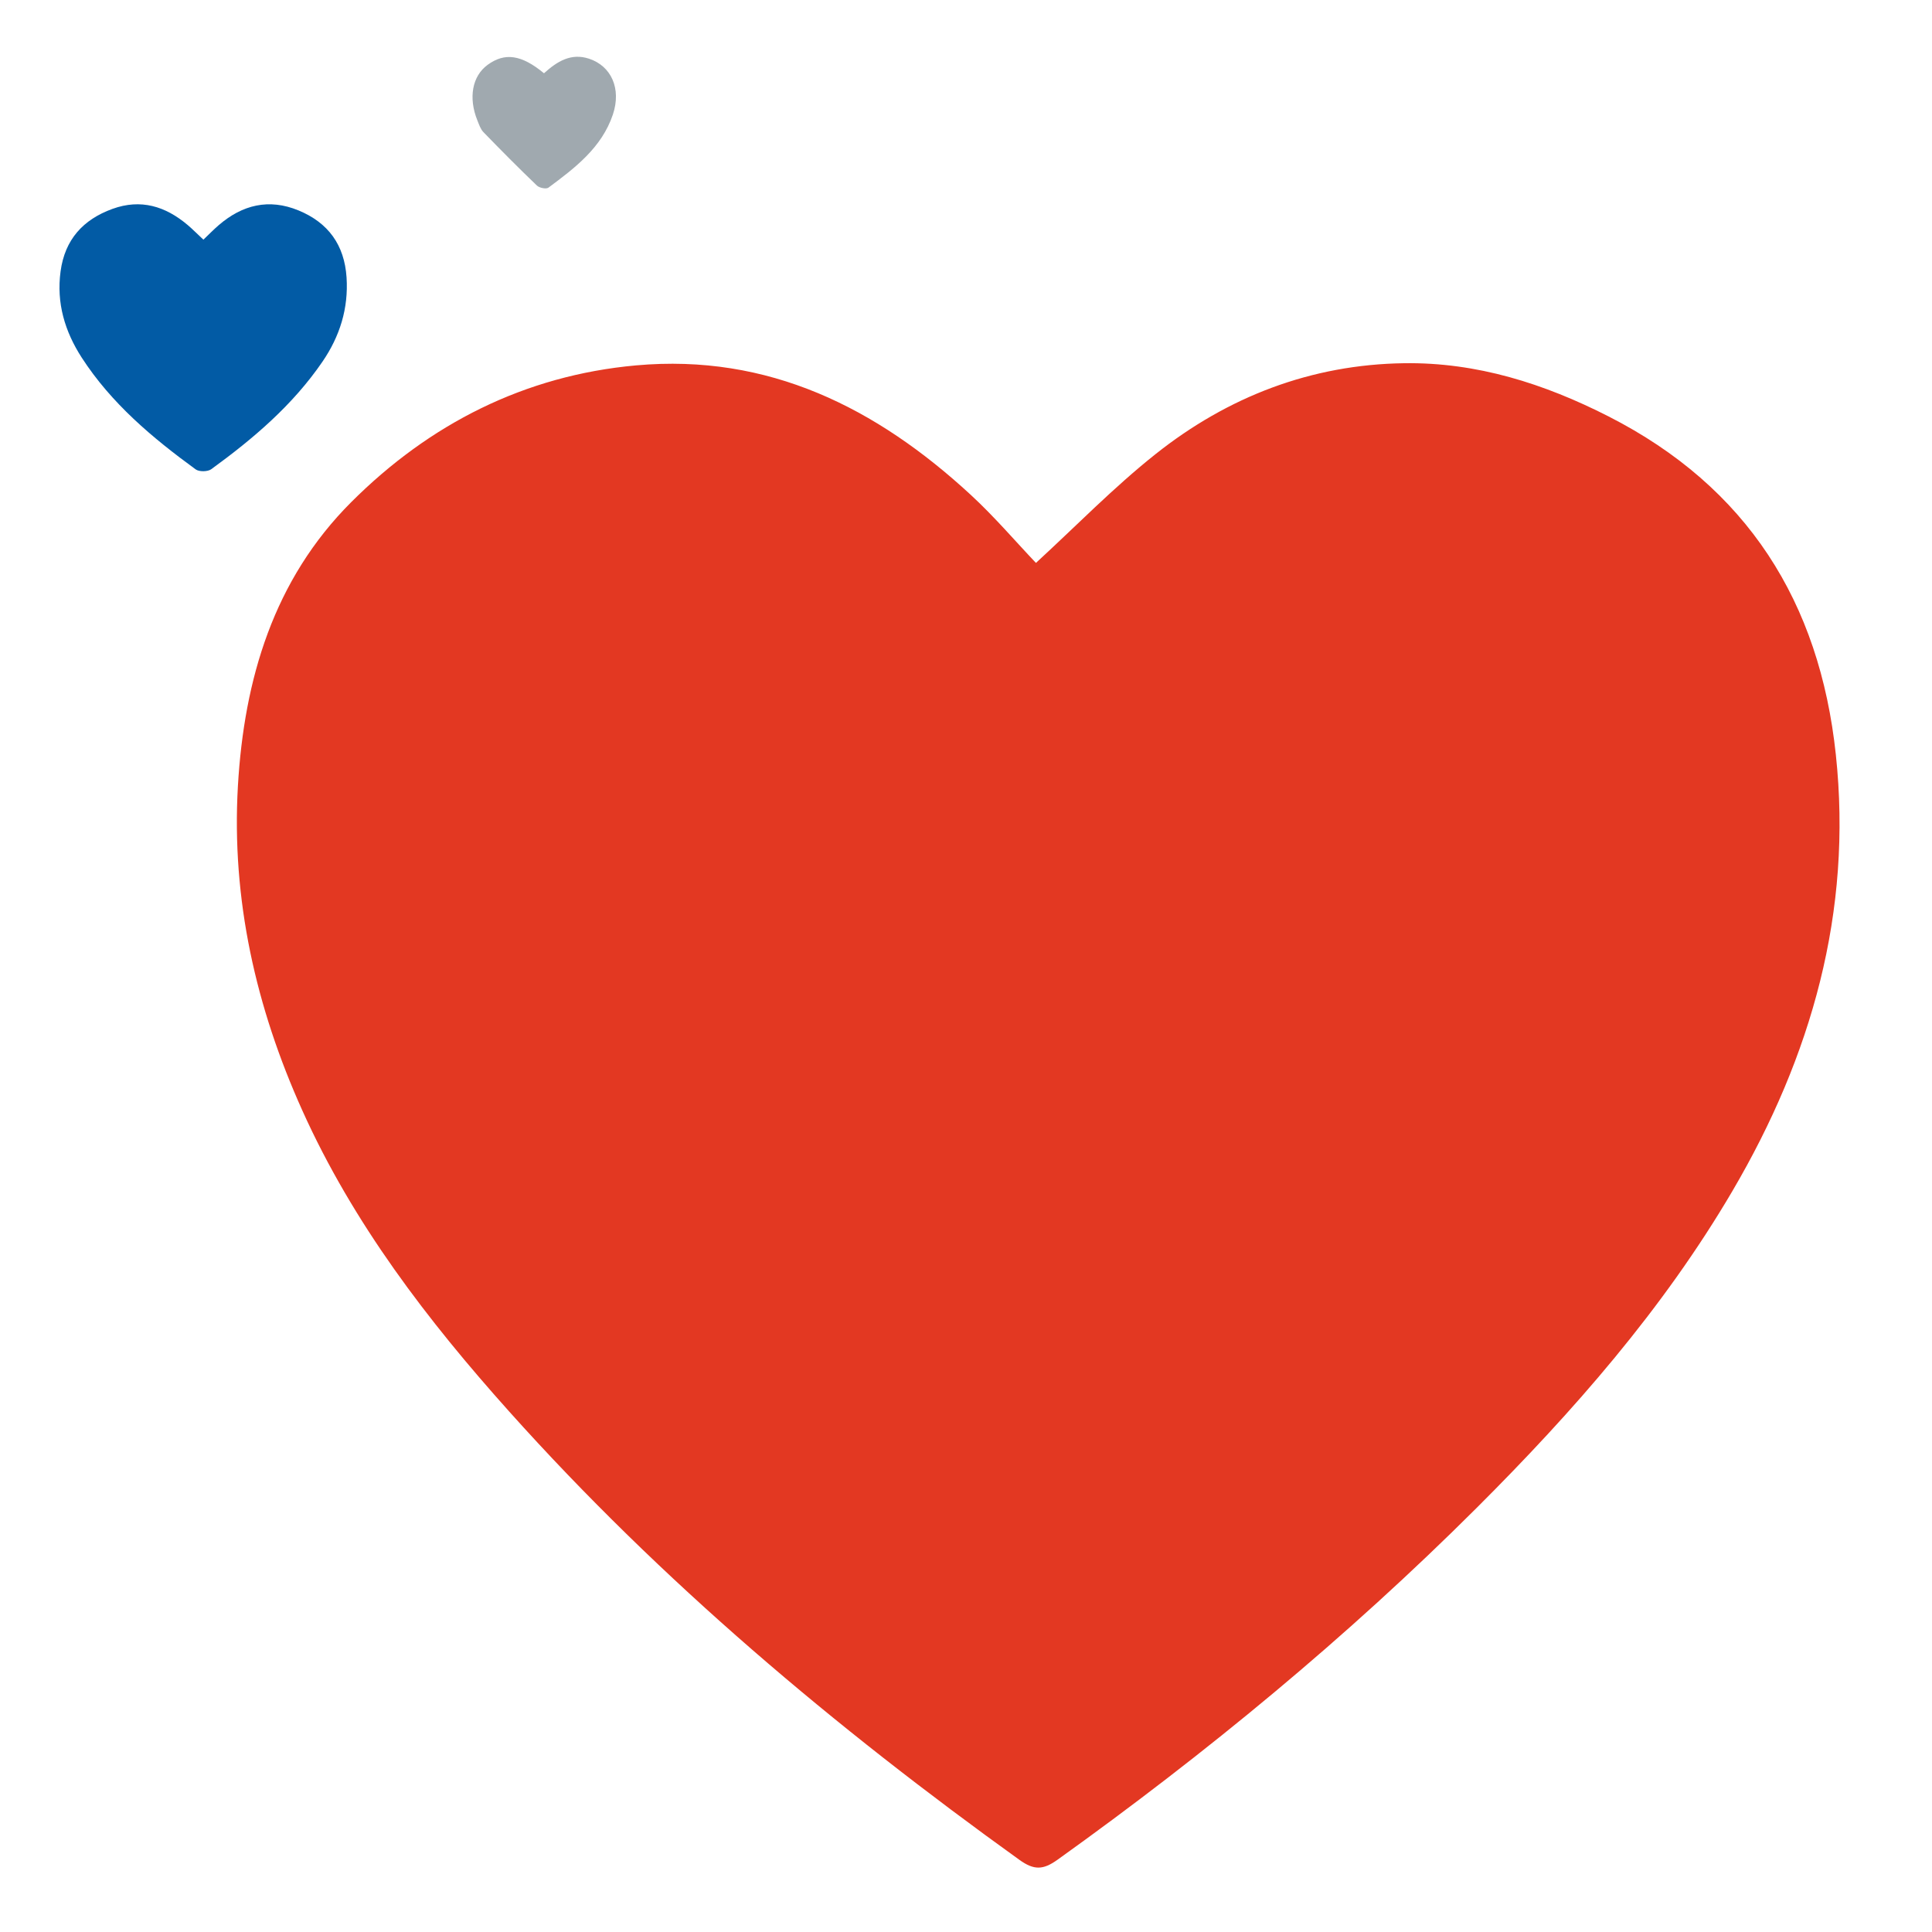 <?xml version="1.0" encoding="utf-8"?>
<!-- Generator: Adobe Illustrator 16.0.0, SVG Export Plug-In . SVG Version: 6.00 Build 0)  -->
<!DOCTYPE svg PUBLIC "-//W3C//DTD SVG 1.1//EN" "http://www.w3.org/Graphics/SVG/1.1/DTD/svg11.dtd">
<svg version="1.1" id="Ebene_1" xmlns="http://www.w3.org/2000/svg" xmlns:xlink="http://www.w3.org/1999/xlink" x="0px" y="0px"
	 width="150px" height="150px" viewBox="0 0 150 150" enable-background="new 0 0 150 150" xml:space="preserve">
<path fill="#e33822" d="M80.43,43.704c3.098-2.842,6.025-5.857,9.288-8.448c5.611-4.457,12.079-6.956,19.306-7.056
	c5.631-0.078,10.857,1.58,15.858,4.127c10.771,5.488,16.39,14.416,17.651,26.251c1.304,12.22-1.887,23.423-8.018,33.875
	c-5.391,9.188-12.369,17.135-19.873,24.624c-10.057,10.034-20.985,19.04-32.533,27.31c-1.118,0.801-1.825,0.83-2.965,0.01
	c-14.334-10.303-27.788-21.606-39.587-34.781c-6.361-7.1-12.14-14.633-16.088-23.405c-3.605-8.007-5.506-16.38-4.998-25.186
	c0.48-8.298,2.779-16.024,8.799-22.04c6.073-6.069,13.461-9.837,22.116-10.617c10.274-0.925,18.663,3.293,25.989,10.057
	C77.223,40.13,78.863,42.058,80.43,43.704z"/>
<path fill="#025ba5" d="M15.792,18.607c0.443-0.421,0.798-0.789,1.184-1.121c1.838-1.586,3.9-2.095,6.195-1.151
	c2.313,0.95,3.572,2.685,3.736,5.207c0.156,2.408-0.525,4.572-1.87,6.537c-2.306,3.372-5.368,5.976-8.636,8.351
	c-0.273,0.199-0.938,0.209-1.208,0.013c-3.37-2.455-6.548-5.125-8.844-8.672c-1.313-2.03-1.979-4.246-1.646-6.702
	c0.333-2.465,1.741-4.021,4.028-4.851c2.201-0.798,4.114-0.206,5.834,1.247C14.957,17.797,15.317,18.164,15.792,18.607z"/>
<path fill="#a0a9af" d="M42.236,5.688c1.018-0.921,2.101-1.594,3.5-1.13c1.725,0.57,2.521,2.327,1.848,4.334
	c-0.862,2.569-2.938,4.143-5.004,5.677c-0.172,0.128-0.703,0.021-0.893-0.161c-1.412-1.353-2.791-2.743-4.152-4.147
	c-0.227-0.234-0.341-0.591-0.469-0.905c-0.715-1.766-0.401-3.451,0.791-4.321C39.186,4.064,40.475,4.233,42.236,5.688z"/>
</svg>
<!-- WCDP_DATA_CMYK_START{"#e33822":"1,95,95,1","#025ba5":"97,68,2,6","#a0a9af":"36,30,29,12"}WCDP_DATA_CMYK_END -->